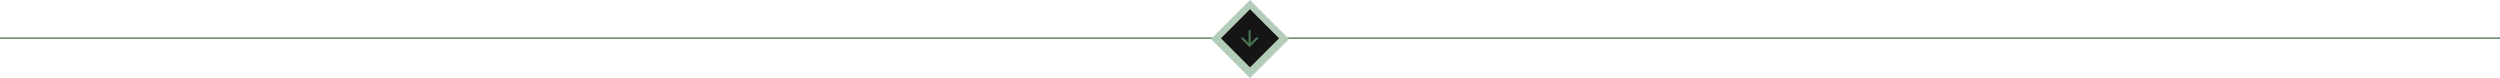<svg xmlns="http://www.w3.org/2000/svg" width="1920" height="60" viewBox="0 0 1920 60" fill="none"><line x1="4.37114e-08" y1="29.287" x2="1920" y2="29.287" stroke="#4A7656"></line><rect x="960" width="42.426" height="42.426" transform="rotate(45 960 0)" fill="#B4CDBB"></rect><rect x="960" y="7.071" width="31.574" height="31.574" transform="rotate(45 960 7.071)" fill="#151515"></rect><path d="M959.703 23.8V35.004" stroke="#4A7656" stroke-width="1.6" stroke-linecap="round" stroke-linejoin="round"></path><path d="M965.305 29.402L959.703 35.004L954.102 29.402" stroke="#4A7656" stroke-width="1.6" stroke-linecap="round" stroke-linejoin="round"></path></svg>